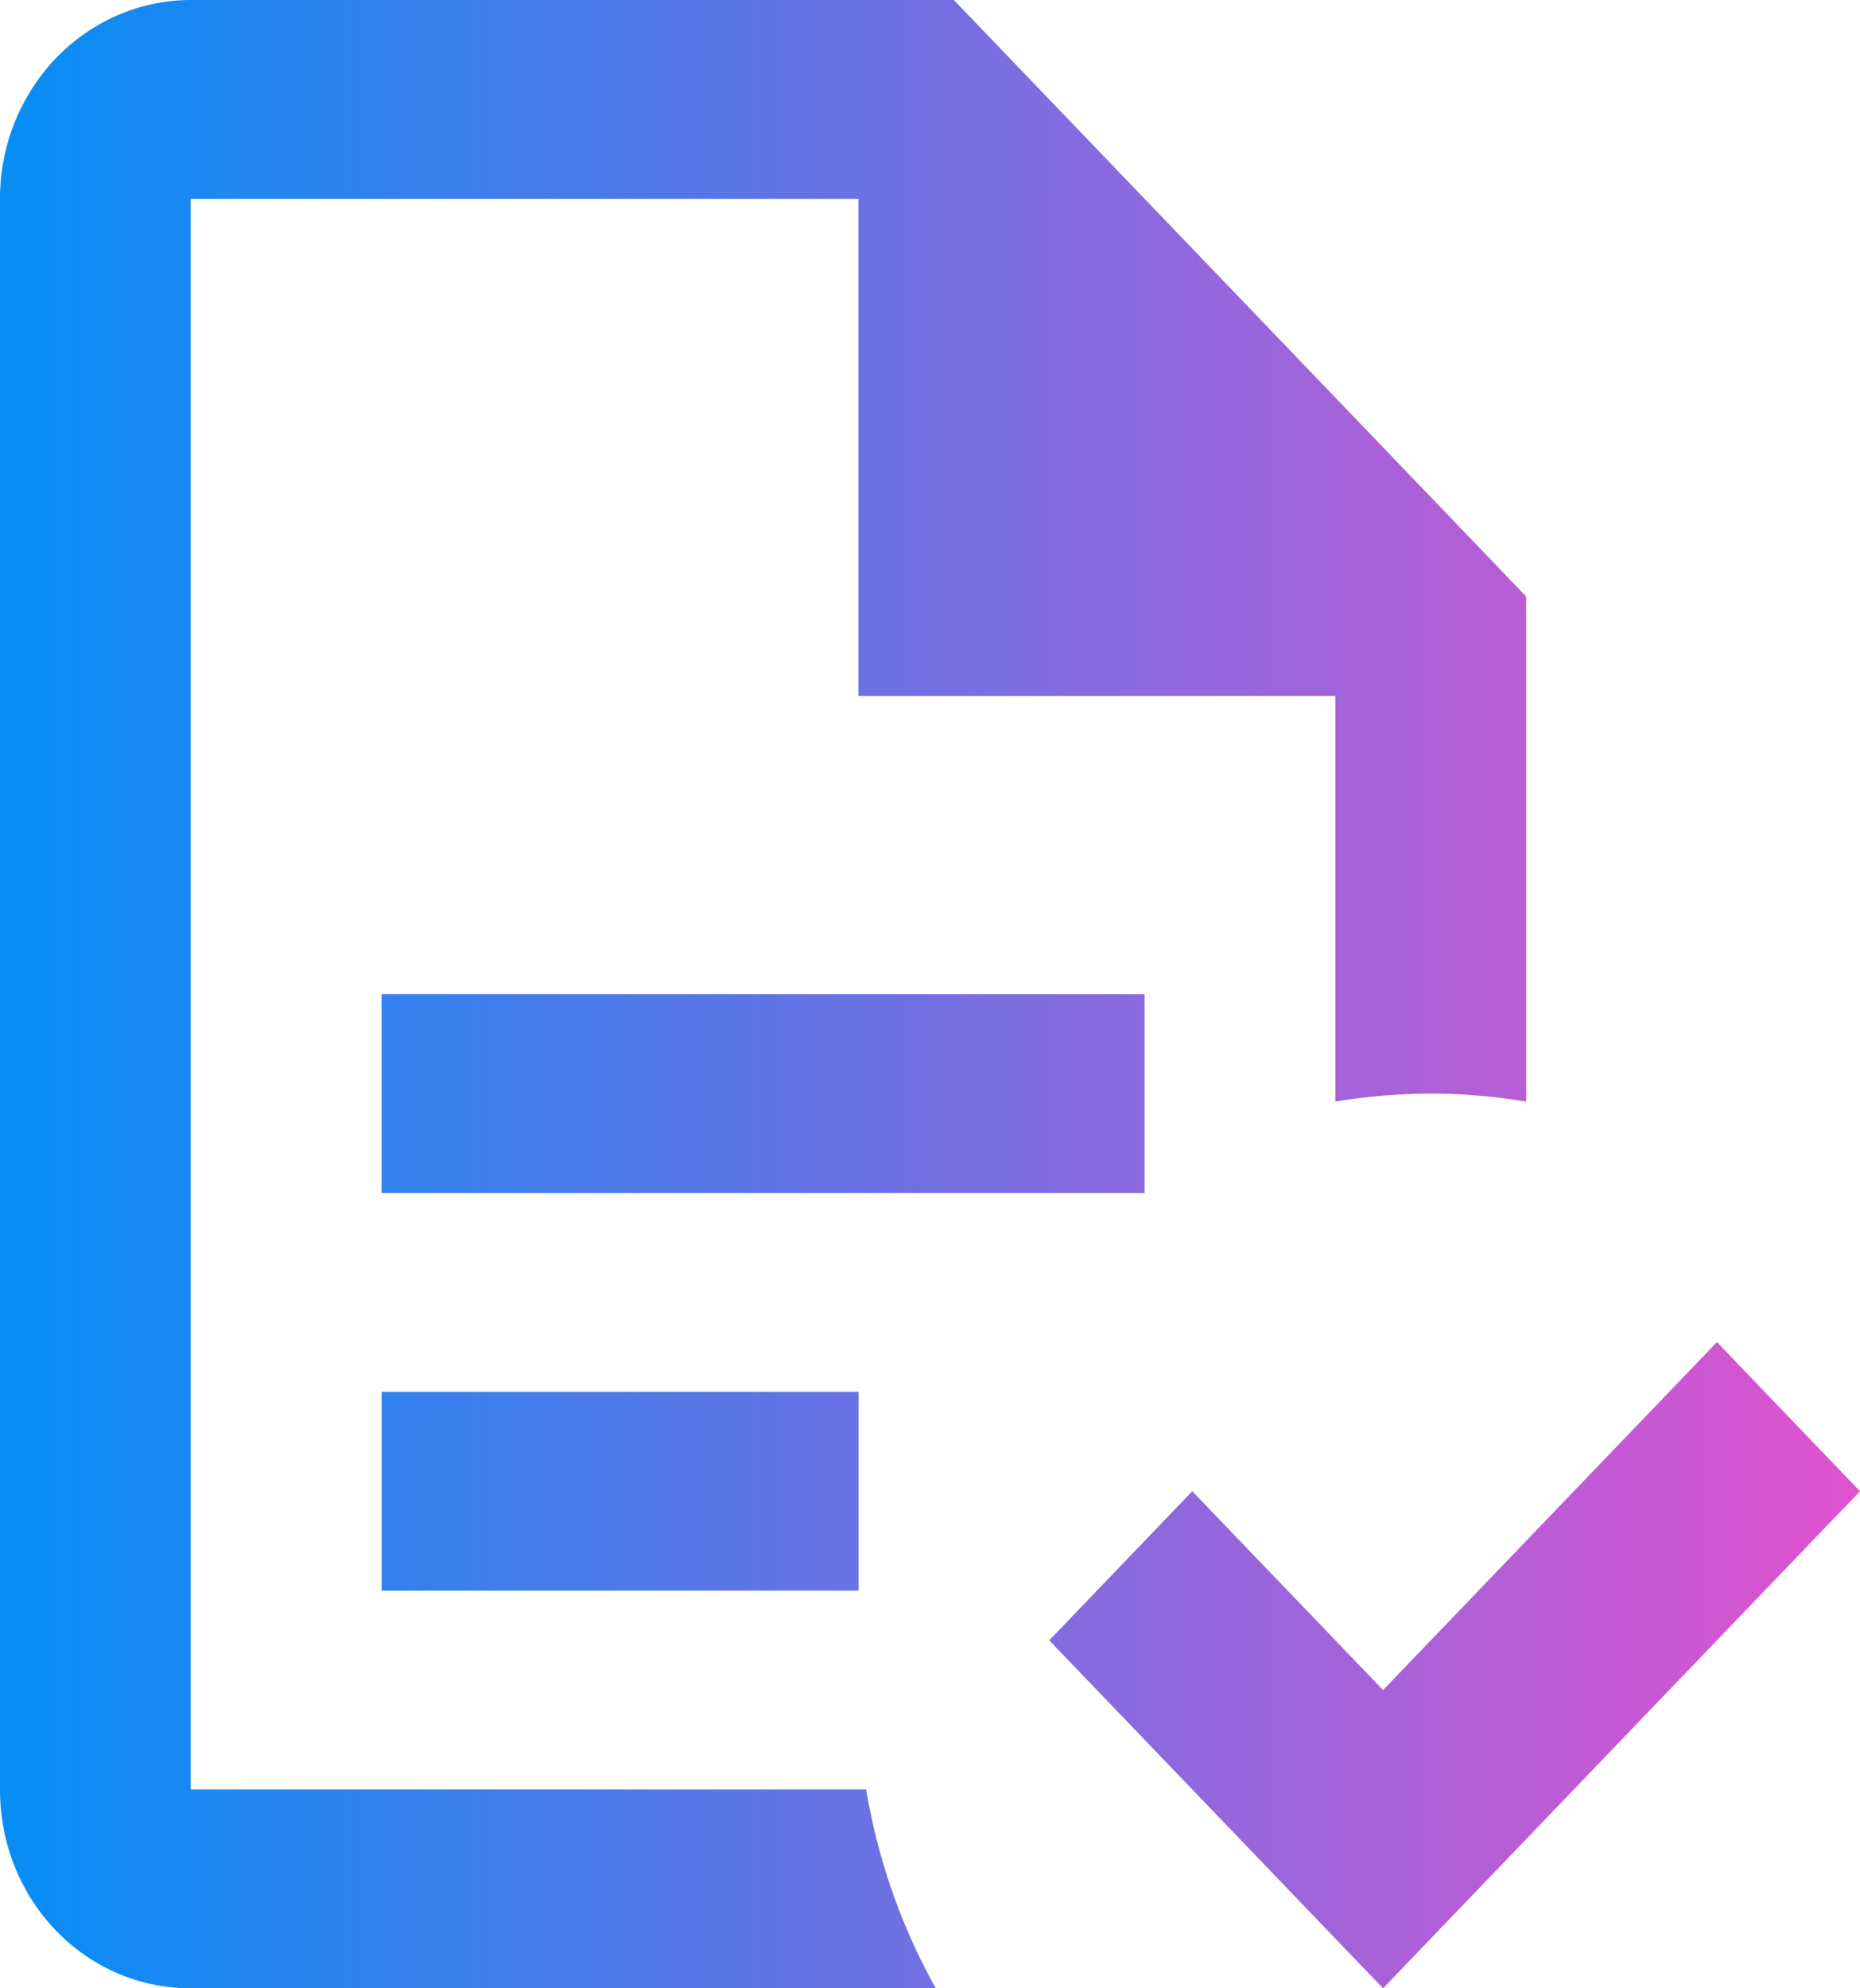 <svg width="29" height="31" fill="none" xmlns="http://www.w3.org/2000/svg"><path d="M29 23.25L21.564 31l-5.205-5.425 2.23-2.325 2.975 3.1 5.205-5.425L29 23.25zM2.974 0C2.186 0 1.43.327.871.908A3.168 3.168 0 000 3.1v24.8C0 29.62 1.324 31 2.974 31H14.59a9.589 9.589 0 01-1.085-3.1H2.974V3.1h10.41v7.75h7.436v6.324a9.575 9.575 0 011.488-.124c.505 0 .996.046 1.487.124V9.3L14.872 0M5.949 15.5v3.1h11.897v-3.1M5.95 21.7v3.1h7.436v-3.1H5.949z" fill="url(#paint0_linear_1194_2840)"/><defs><linearGradient id="paint0_linear_1194_2840" x1="0" y1="15.5" x2="29" y2="15.5" gradientUnits="userSpaceOnUse"><stop stop-color="#058EF5"/><stop offset="1" stop-color="#E052CF"/></linearGradient></defs></svg>